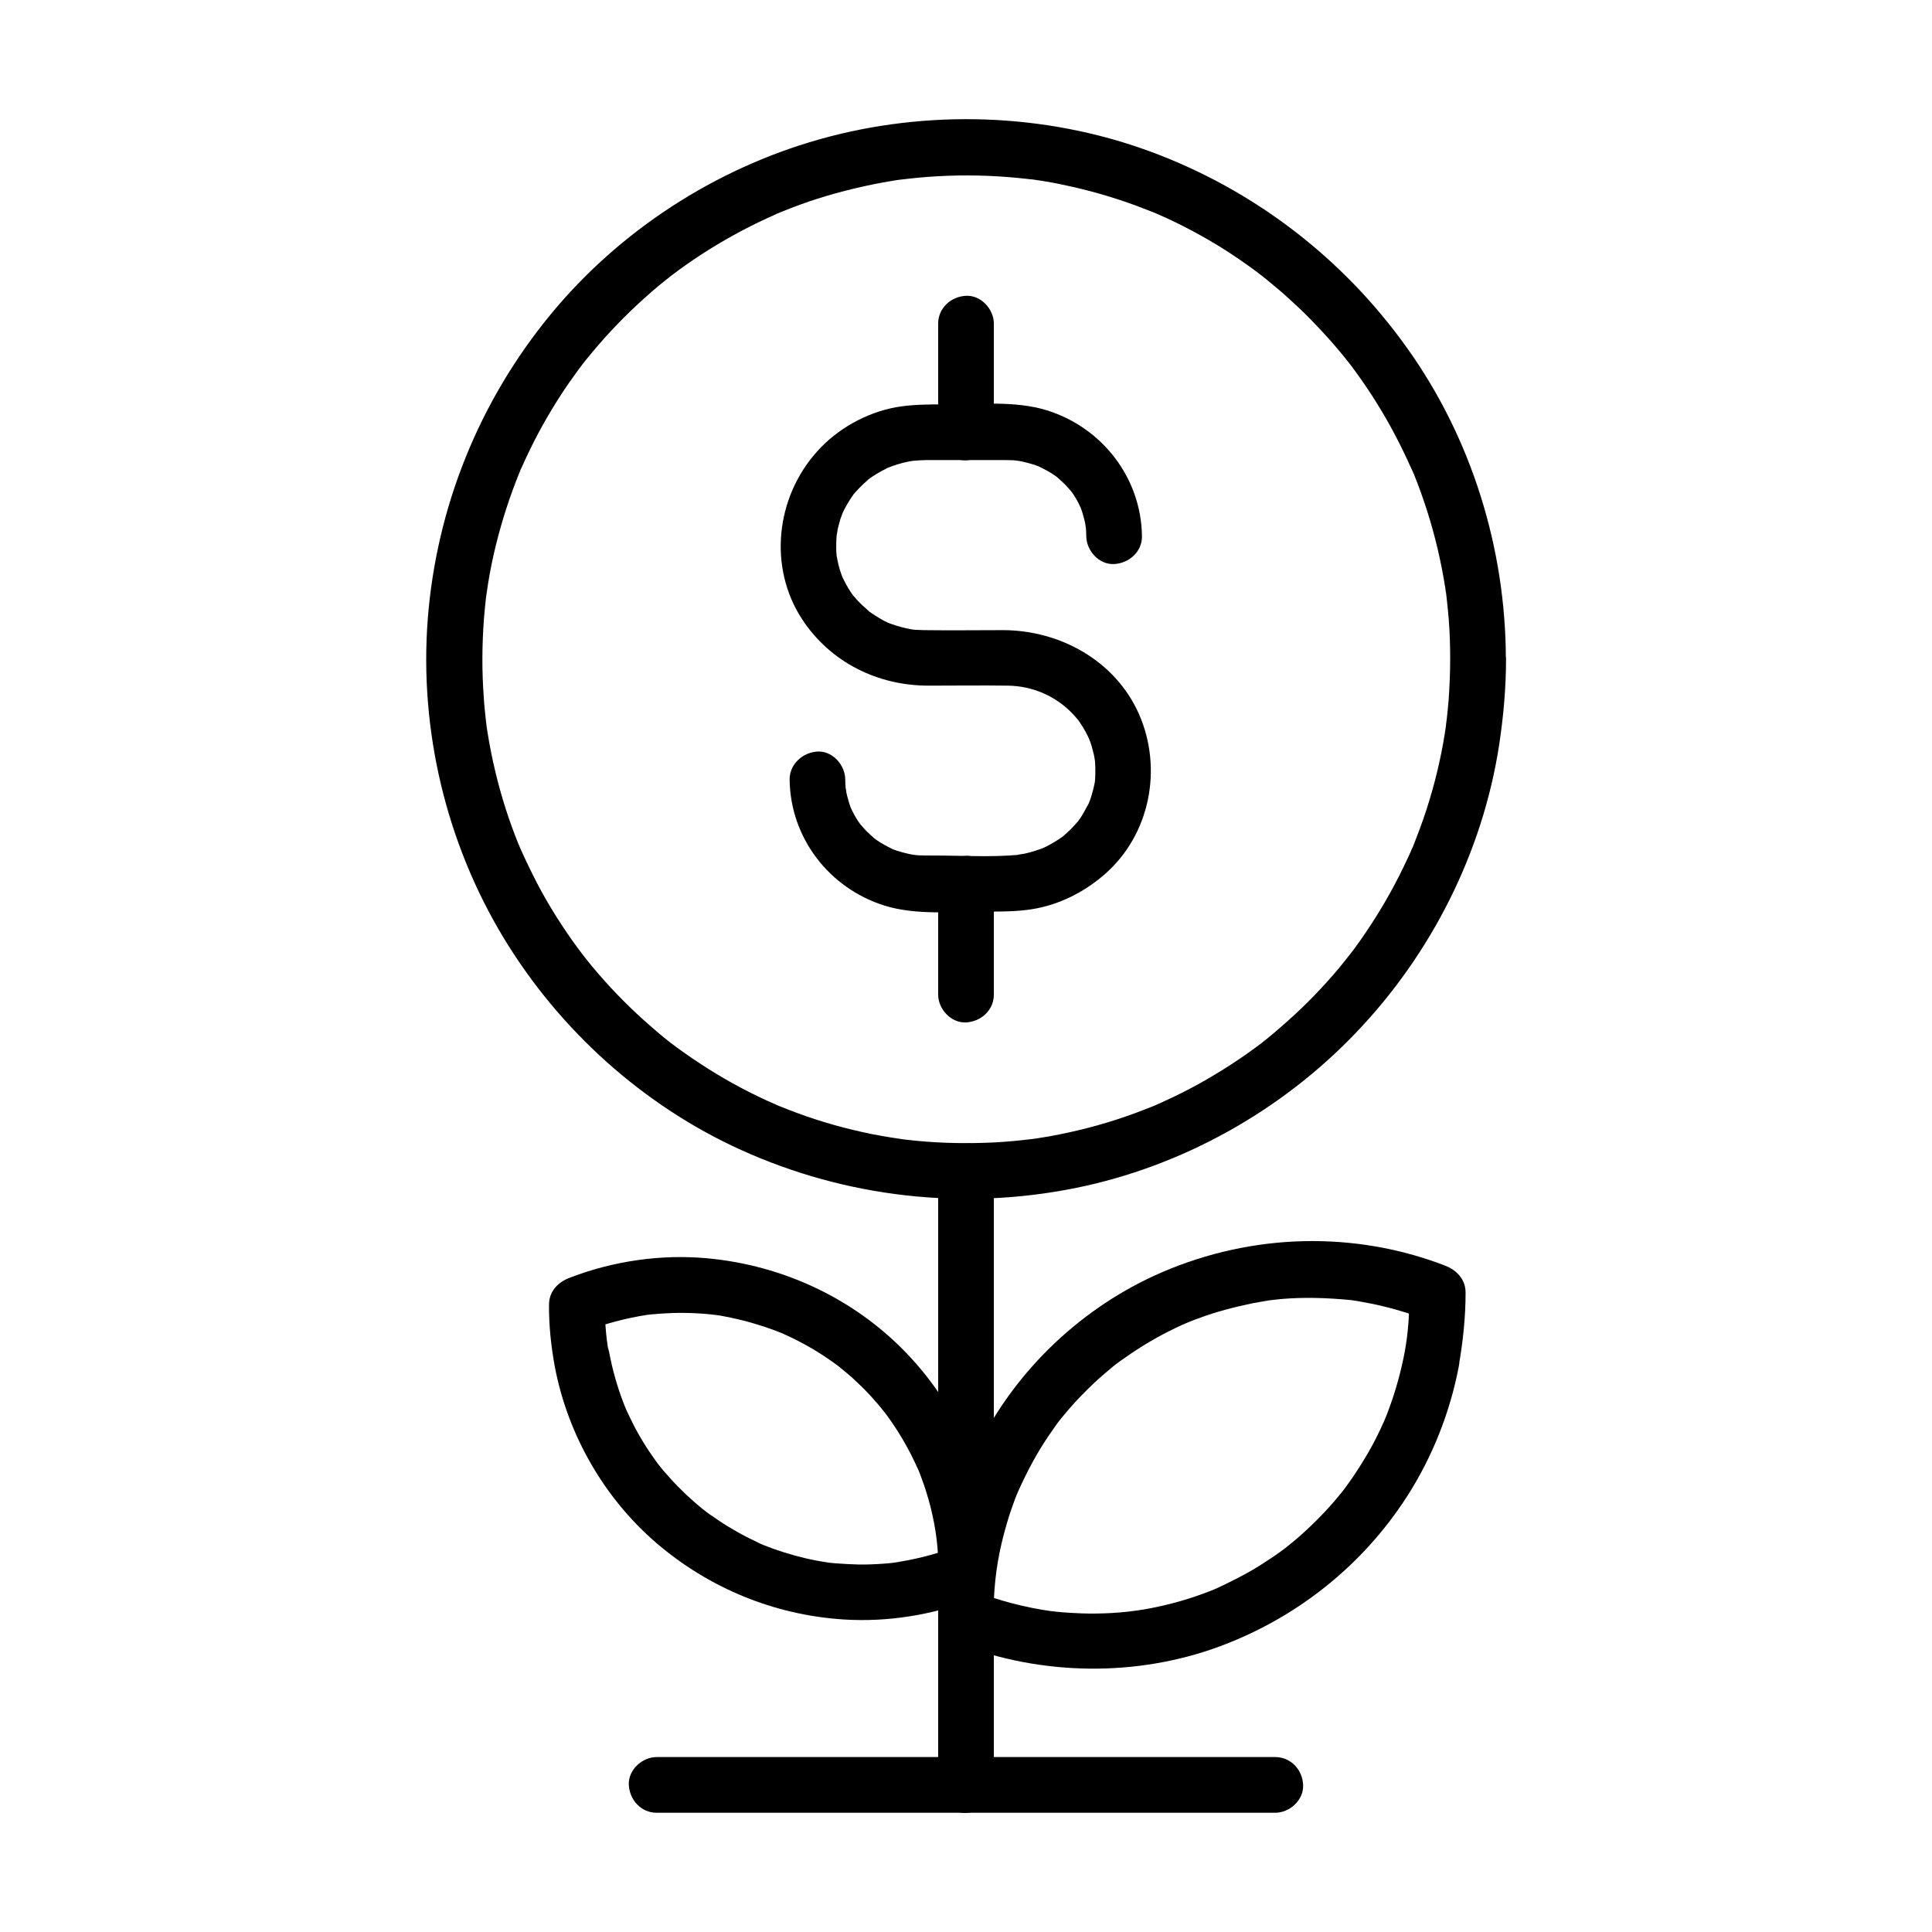 <?xml version="1.0" encoding="UTF-8"?>
<!-- Uploaded to: ICON Repo, www.svgrepo.com, Generator: ICON Repo Mixer Tools -->
<svg fill="#000000" width="800px" height="800px" version="1.1" viewBox="144 144 512 512" xmlns="http://www.w3.org/2000/svg">
 <g>
  <path d="m481.96 609.64h-55.352-88.266-20.32c-3.836 0-7.578 3.394-7.379 7.379 0.195 3.984 3.246 7.379 7.379 7.379h55.352 88.266 20.32c3.836 0 7.578-3.394 7.379-7.379-0.145-3.984-3.246-7.379-7.379-7.379z"/>
  <path d="m528.31 318.67c0 3.543-0.148 7.086-0.395 10.676-0.148 1.672-0.297 3.394-0.492 5.066-0.051 0.297-0.395 2.953-0.148 1.379-0.148 0.887-0.246 1.77-0.395 2.656-1.082 6.789-2.707 13.48-4.82 20.023-1.082 3.344-2.312 6.594-3.59 9.84-0.051 0.098-0.441 1.082-0.148 0.344 0.344-0.836-0.195 0.441-0.297 0.641-0.297 0.688-0.59 1.379-0.934 2.066-0.738 1.574-1.477 3.148-2.262 4.676-3 5.953-6.496 11.711-10.332 17.172-0.984 1.426-2.016 2.805-3.051 4.133 0.836-1.082-0.395 0.441-0.641 0.789-0.59 0.738-1.23 1.523-1.82 2.262-2.117 2.559-4.379 5.019-6.691 7.43-2.312 2.41-4.723 4.676-7.184 6.887-1.133 0.984-2.262 1.969-3.394 2.953-0.641 0.543-1.328 1.082-1.969 1.625-0.344 0.246-0.688 0.543-0.984 0.789-1.082 0.836 0.395-0.297-0.297 0.246-5.312 4.035-10.922 7.676-16.777 10.922-2.953 1.625-5.953 3.148-9.004 4.527-0.688 0.297-1.379 0.641-2.066 0.934-0.195 0.098-1.426 0.641-0.641 0.297 0.836-0.344-0.441 0.195-0.641 0.246-1.625 0.641-3.246 1.277-4.871 1.871-6.445 2.363-13.039 4.184-19.73 5.512-1.625 0.344-3.297 0.641-4.969 0.887-0.789 0.148-1.574 0.246-2.312 0.344-1.18 0.195 1.133-0.148-0.051 0-0.543 0.051-1.133 0.148-1.672 0.195-3.492 0.395-7.035 0.688-10.527 0.789-7.086 0.246-14.219 0-21.254-0.836-0.441-0.051-2.461-0.344-1.031-0.148-0.887-0.148-1.77-0.246-2.656-0.395-1.77-0.297-3.543-0.59-5.266-0.934-3.344-0.688-6.691-1.477-9.988-2.41s-6.496-1.969-9.691-3.148c-1.523-0.543-3.051-1.18-4.574-1.77-0.195-0.098-1.477-0.59-0.641-0.246 0.789 0.344-0.246-0.098-0.297-0.148-0.887-0.395-1.77-0.789-2.656-1.18-6.102-2.805-11.957-6.051-17.562-9.742-2.805-1.82-5.512-3.738-8.168-5.758 1.18 0.934-0.789-0.641-1.031-0.836-0.59-0.492-1.18-0.934-1.723-1.426-1.379-1.18-2.805-2.363-4.133-3.59-4.922-4.43-9.543-9.25-13.777-14.367-0.492-0.59-0.934-1.18-1.426-1.77-0.246-0.344-1.477-1.871-0.641-0.789-1.031-1.379-2.066-2.754-3.051-4.133-1.969-2.805-3.887-5.707-5.656-8.66-1.723-2.856-3.344-5.805-4.82-8.809-0.738-1.477-1.426-2.902-2.117-4.379-0.297-0.688-0.641-1.379-0.934-2.066-0.098-0.195-0.641-1.426-0.297-0.641 0.344 0.836-0.395-0.984-0.395-0.934-2.559-6.297-4.625-12.793-6.199-19.434-0.789-3.344-1.477-6.742-2.016-10.184-0.148-0.789-0.246-1.574-0.344-2.312 0.246 1.574-0.148-1.082-0.148-1.379-0.195-1.82-0.395-3.59-0.492-5.41-0.543-7.086-0.492-14.219 0.051-21.305 0.148-1.672 0.297-3.394 0.492-5.066 0.051-0.441 0.344-2.508 0.148-1.031 0.148-0.984 0.297-2.016 0.441-3 0.543-3.394 1.23-6.789 2.066-10.137 1.625-6.641 3.738-13.086 6.297-19.387 0.098-0.246 0.543-1.277 0-0.051 0.148-0.395 0.344-0.789 0.543-1.18 0.297-0.688 0.641-1.379 0.934-2.066 0.738-1.574 1.477-3.148 2.262-4.676 1.523-3 3.148-5.902 4.871-8.758s3.543-5.656 5.512-8.363c0.934-1.328 1.871-2.609 2.856-3.887-0.934 1.18 0.641-0.789 0.836-1.031 0.543-0.688 1.082-1.328 1.625-1.969 4.281-5.117 8.906-9.891 13.875-14.316 1.18-1.082 2.41-2.117 3.641-3.148 0.641-0.543 1.328-1.082 2.016-1.625 0.246-0.195 0.492-0.395 0.738-0.59 1.625-1.277-0.641 0.492 0.297-0.246 2.656-2.016 5.363-3.938 8.168-5.758 5.609-3.641 11.512-6.887 17.613-9.691 0.789-0.344 1.574-0.688 2.363-1.082 0.246-0.098 1.328-0.543 0.051 0 0.297-0.148 0.59-0.246 0.887-0.395 1.723-0.688 3.445-1.379 5.215-2.016 3.102-1.133 6.25-2.117 9.398-3 3.394-0.934 6.887-1.77 10.332-2.461 1.523-0.297 3.102-0.59 4.625-0.836 0.887-0.148 1.77-0.297 2.656-0.395-1.477 0.195 0.934-0.098 1.379-0.148 7.184-0.836 14.414-1.082 21.598-0.789 3.543 0.148 7.035 0.441 10.527 0.836 0.441 0.051 0.887 0.098 1.328 0.148-0.098 0-1.18-0.148-0.297-0.051 0.887 0.148 1.77 0.246 2.656 0.395 1.77 0.297 3.543 0.59 5.266 0.984 6.691 1.379 13.285 3.246 19.68 5.609 1.523 0.59 3.051 1.18 4.574 1.77 0.246 0.098 1.277 0.543 0.051 0 0.297 0.148 0.59 0.246 0.887 0.395 0.887 0.395 1.77 0.789 2.656 1.18 3.051 1.426 6.051 2.953 8.953 4.574 2.902 1.625 5.758 3.344 8.562 5.215 1.328 0.887 2.656 1.82 3.984 2.754 0.59 0.441 1.23 0.887 1.82 1.328 0.344 0.246 0.688 0.492 1.031 0.789 0.148 0.098 1.523 1.18 0.789 0.59-0.543-0.395 0.984 0.789 1.277 1.031 0.688 0.543 1.328 1.082 1.969 1.625 1.328 1.082 2.609 2.215 3.887 3.394 2.461 2.215 4.871 4.527 7.133 6.938 2.312 2.41 4.527 4.871 6.641 7.43 0.543 0.641 1.082 1.328 1.625 2.016 0.195 0.246 0.395 0.492 0.59 0.738 0.688 0.887-0.641-0.887 0.051 0.051 1.031 1.379 2.066 2.754 3.051 4.184 3.836 5.461 7.281 11.219 10.281 17.219 0.738 1.477 1.426 2.902 2.117 4.379 0.344 0.789 0.688 1.574 1.082 2.363 0.051 0.098 0.441 1.082 0.148 0.297-0.344-0.887 0.297 0.789 0.395 0.934 1.277 3.148 2.41 6.348 3.445 9.543 2.117 6.641 3.738 13.48 4.82 20.367 0.051 0.344 0.344 2.41 0.246 1.672-0.098-0.836 0.051 0.246 0.051 0.344 0.051 0.441 0.098 0.887 0.148 1.328 0.195 1.672 0.344 3.394 0.492 5.066 0.289 3.539 0.387 7.082 0.387 10.625 0 3.836 3.394 7.578 7.379 7.379 3.984-0.195 7.379-3.246 7.379-7.379-0.051-29.371-9.102-58.598-26.223-82.508-16.973-23.816-40.688-41.969-68.141-52.055-27.848-10.234-59.137-11.219-87.676-3.148-27.602 7.824-52.793 24.156-71.047 46.297-18.941 22.977-30.309 51.07-32.621 80.785-2.262 29.371 4.871 59.336 20.121 84.527 14.762 24.402 37 44.477 63.023 56.234 27.75 12.547 58.695 16.039 88.512 10.035 28.242-5.707 54.562-20.418 74.441-41.277 19.875-20.812 33.457-47.676 37.836-76.16 1.133-7.527 1.82-15.105 1.82-22.73 0-3.836-3.394-7.578-7.379-7.379-4.031 0.195-7.375 3.246-7.426 7.379z"/>
  <path d="m407.38 407.57v-29.371c0-3.836-3.394-7.578-7.379-7.379-3.984 0.195-7.379 3.246-7.379 7.379v29.371c0 3.836 3.394 7.578 7.379 7.379 3.984-0.195 7.379-3.246 7.379-7.379z"/>
  <path d="m407.38 258.6v-28.832c0-3.836-3.394-7.578-7.379-7.379-3.984 0.195-7.379 3.246-7.379 7.379v28.832c0 3.836 3.394 7.578 7.379 7.379 3.984-0.148 7.379-3.246 7.379-7.379z"/>
  <path d="m353.26 350.65c0.195 15.449 10.527 28.781 25.191 33.359 8.414 2.609 18.203 1.574 26.914 1.574 4.082 0 8.07 0 12.152-0.641 7.133-1.133 13.727-4.477 19.188-9.199 12.055-10.48 15.5-27.996 9.152-42.461-6.199-14.121-20.859-22.238-35.965-22.289-6.988 0-14.023 0.098-21.059 0-0.836 0-1.625-0.098-2.41-0.098-0.297 0-1.477-0.195-0.098 0-0.344-0.051-0.688-0.098-0.984-0.148-1.625-0.297-3.246-0.738-4.82-1.277-0.395-0.148-0.836-0.297-1.23-0.441 0.098 0.051 1.031 0.441 0.246 0.098-0.688-0.344-1.379-0.641-2.016-1.031-0.738-0.441-1.477-0.887-2.215-1.379-0.246-0.195-0.543-0.344-0.789-0.543-0.934-0.641 1.23 1.133-0.297-0.246-1.133-0.984-2.215-1.969-3.246-3.102-0.195-0.246-0.395-0.492-0.641-0.738-0.738-0.836 0.641 0.887-0.051 0-0.492-0.688-0.984-1.379-1.426-2.117-0.395-0.641-0.738-1.277-1.082-1.969-0.195-0.395-0.395-0.789-0.543-1.133 0.051 0.098 0.441 1.082 0.098 0.297-0.59-1.523-1.082-3.051-1.379-4.676-0.098-0.441-0.148-0.836-0.246-1.277 0.051 0.297 0.148 1.426 0 0-0.051-0.688-0.098-1.328-0.098-2.016 0-1.031 0-2.016 0.098-3.051 0 0 0.148-1.277 0.051-0.59s0.246-1.133 0.246-1.328c0.195-0.887 0.441-1.723 0.688-2.609 0.098-0.297 0.934-2.41 0.492-1.426 0.789-1.723 1.723-3.344 2.805-4.871 0.688-1.031-0.59 0.641 0.195-0.297 0.246-0.297 0.492-0.59 0.738-0.836 0.59-0.641 1.18-1.277 1.82-1.871 0.195-0.195 1.82-1.574 1.082-1.031 0.789-0.641 1.672-1.18 2.508-1.723 0.887-0.543 1.77-0.984 2.707-1.477-0.051 0 1.133-0.492 0.543-0.246-0.688 0.297 0.789-0.297 0.934-0.344 1.871-0.641 3.789-1.18 5.758-1.426-0.887 0.098 1.379-0.051 1.672-0.098 0.441 0 0.887 0 1.277-0.051h1.133 5.512 12.84c1.277 0 2.508 0 3.789 0.051 0.395 0 2.559 0.344 1.133 0.098 0.789 0.148 1.574 0.297 2.312 0.492 0.738 0.195 1.523 0.395 2.262 0.641 0.297 0.098 0.641 0.246 0.934 0.344 0.789 0.297-0.836-0.441 0.344 0.148 1.379 0.688 2.707 1.379 3.984 2.262 0.344 0.246 0.688 0.492 1.031 0.738-0.098-0.051-0.836-0.688-0.246-0.148 0.738 0.641 1.426 1.277 2.117 1.969 0.441 0.441 0.836 0.934 1.277 1.426 0.934 1.031 0.195 0.246 0.051 0 0.246 0.344 0.492 0.688 0.738 1.031 0.344 0.543 0.688 1.082 0.984 1.625 0.195 0.395 0.395 0.738 0.59 1.133 0.098 0.148 0.789 1.77 0.441 0.887-0.344-0.789 0.098 0.246 0.098 0.344 0.148 0.395 0.297 0.836 0.395 1.23 0.246 0.738 0.395 1.477 0.59 2.215 0.098 0.492 0.344 2.41 0.195 0.984 0.098 0.887 0.148 1.77 0.148 2.707 0.051 3.836 3.344 7.578 7.379 7.379 3.938-0.195 7.43-3.246 7.379-7.379-0.195-15.449-10.527-28.781-25.191-33.359-8.414-2.609-18.203-1.574-26.914-1.574-4.379 0-8.66 0-12.988 0.738-7.922 1.426-15.695 5.758-21.059 11.809-10.875 12.152-12.941 30.602-3.887 44.43 7.477 11.367 19.977 17.562 33.457 17.562 7.035 0 14.07-0.098 21.105 0 6.543 0.098 12.793 2.805 17.32 7.676 0.246 0.297 0.492 0.543 0.738 0.836 0.098 0.098 1.082 1.277 0.59 0.688-0.395-0.543 0.344 0.492 0.297 0.441 0.297 0.441 0.543 0.836 0.836 1.277 0.441 0.738 0.887 1.523 1.277 2.312 0.148 0.344 0.344 0.688 0.492 1.031-0.441-0.984 0.195 0.543 0.246 0.688 0.297 0.836 0.543 1.672 0.738 2.559 0.148 0.492 0.246 0.984 0.344 1.523 0 0 0.195 1.23 0.098 0.543 0.148 0.887 0.195 3.394 0.098 4.969-0.051 0.441-0.051 0.887-0.098 1.328 0.051-0.297 0.246-1.426-0.051 0-0.148 0.641-0.246 1.277-0.441 1.918-0.195 0.836-0.492 1.672-0.738 2.461-0.098 0.297-0.246 0.59-0.344 0.887-0.297 0.789 0.492-0.934-0.148 0.297-0.738 1.328-1.379 2.609-2.262 3.887-0.195 0.246-0.395 0.543-0.543 0.789-0.641 0.887 0.738-0.836-0.051 0-0.59 0.641-1.133 1.277-1.723 1.871-0.543 0.543-1.082 1.031-1.625 1.523-0.344 0.297-0.641 0.543-0.984 0.836 0.098-0.051 0.887-0.641 0.195-0.195-1.328 0.934-2.707 1.77-4.184 2.508-0.395 0.195-0.789 0.395-1.18 0.543 0.297-0.148 1.277-0.441-0.051 0-0.738 0.246-1.477 0.543-2.215 0.738-0.738 0.246-1.523 0.395-2.262 0.59-0.441 0.098-2.856 0.395-1.379 0.297-7.578 0.688-15.398 0.195-22.977 0.195-1.277 0-2.508 0-3.789-0.051-0.395 0-2.559-0.344-1.133-0.098-0.789-0.148-1.574-0.297-2.312-0.492-0.738-0.195-1.523-0.395-2.262-0.641-0.297-0.098-0.641-0.246-0.934-0.344-0.789-0.297 0.836 0.441-0.344-0.148-1.379-0.688-2.707-1.379-3.984-2.262-0.344-0.246-0.688-0.492-1.031-0.738 0.098 0.051 0.836 0.688 0.246 0.148-0.738-0.641-1.426-1.277-2.117-1.969-0.441-0.441-0.836-0.934-1.277-1.426-0.934-1.031-0.195-0.246-0.051 0-0.246-0.344-0.492-0.688-0.738-1.031-0.344-0.543-0.688-1.082-0.984-1.625-0.195-0.395-0.395-0.738-0.59-1.133-0.098-0.148-0.789-1.77-0.441-0.887 0.344 0.789-0.098-0.246-0.098-0.344-0.148-0.395-0.297-0.836-0.395-1.23-0.246-0.738-0.395-1.477-0.59-2.215-0.098-0.492-0.344-2.41-0.195-0.984-0.098-0.887-0.148-1.77-0.148-2.707-0.051-3.836-3.344-7.578-7.379-7.379-3.918 0.25-7.41 3.352-7.363 7.484z"/>
  <path d="m392.62 454.41v55.203 87.332 20.121c0 3.836 3.394 7.578 7.379 7.379 3.984-0.195 7.379-3.246 7.379-7.379v-55.203-87.332-20.121c0-3.836-3.394-7.578-7.379-7.379-3.984 0.145-7.379 3.246-7.379 7.379z"/>
  <path d="m516.31 502.04c-0.984 5.215-2.363 10.332-4.231 15.352-0.395 1.082-0.789 2.117-1.23 3.148 0.543-1.277-0.051 0.098-0.195 0.395-0.246 0.492-0.441 1.031-0.688 1.523-1.133 2.41-2.363 4.82-3.738 7.133-1.133 1.918-2.312 3.789-3.543 5.609-0.738 1.082-1.523 2.164-2.312 3.246-0.836 1.133-0.246 0.297-0.051 0.098-0.543 0.688-1.082 1.379-1.672 2.066-3.051 3.691-6.445 7.133-10.035 10.332-0.836 0.738-1.672 1.426-2.508 2.117-0.492 0.395-1.031 0.836-1.523 1.23 1.277-0.984-0.441 0.344-0.59 0.441-1.918 1.426-3.938 2.754-5.953 4.035-2.016 1.277-4.133 2.461-6.25 3.543l-2.953 1.477c-0.59 0.297-1.18 0.543-1.77 0.836-0.395 0.195-0.789 0.344-1.18 0.543 0.641-0.297 0.738-0.297 0.246-0.098-4.574 1.871-9.297 3.394-14.121 4.477-2.164 0.492-4.328 0.934-6.543 1.23-0.195 0.051-2.41 0.297-0.688 0.098-0.688 0.098-1.328 0.148-2.016 0.246-1.328 0.148-2.656 0.246-4.035 0.344-2.707 0.148-5.41 0.195-8.168 0.098-1.477-0.051-2.953-0.148-4.477-0.246-0.59-0.051-1.133-0.098-1.723-0.148-0.297-0.051-3.102-0.344-1.477-0.148-7.184-0.984-14.219-2.856-21.008-5.461 1.82 2.363 3.59 4.723 5.41 7.133 0-6.887 0.59-13.039 2.117-19.582 0.641-2.707 1.379-5.363 2.215-7.969 0.441-1.277 0.887-2.609 1.379-3.887 0.195-0.543 0.395-1.031 0.641-1.574 0.148-0.297 0.246-0.641 0.395-0.934-0.297 0.738-0.297 0.688 0.051-0.098 2.215-4.871 4.723-9.594 7.723-14.023 0.738-1.082 1.523-2.164 2.262-3.246 0.098-0.148 1.426-1.871 0.441-0.59 0.395-0.543 0.836-1.031 1.23-1.523 1.672-2.016 3.394-3.984 5.266-5.856 1.82-1.871 3.738-3.691 5.707-5.363 0.836-0.688 1.672-1.426 2.508-2.117 0.148-0.098 1.871-1.426 0.59-0.441 0.688-0.543 1.379-1.031 2.117-1.523 4.281-3.051 8.758-5.707 13.48-7.969 1.18-0.59 2.363-1.133 3.59-1.625-1.523 0.641 0.492-0.195 0.641-0.246 0.59-0.246 1.23-0.492 1.82-0.688 2.461-0.934 4.969-1.723 7.527-2.41 2.363-0.641 4.723-1.18 7.086-1.672 1.328-0.246 2.609-0.441 3.938-0.688 2.164-0.344-1.523 0.148 0.688-0.098 0.887-0.098 1.77-0.195 2.656-0.297 6.148-0.543 12.25-0.344 18.402 0.246 2.262 0.246-1.477-0.246 0.789 0.098 0.688 0.098 1.379 0.195 2.066 0.344 2.016 0.344 3.984 0.738 5.953 1.23 4.184 0.984 8.266 2.312 12.25 3.836-1.82-2.363-3.59-4.723-5.41-7.133 0.18 5.016-0.215 10.18-1.098 15.148-0.688 3.789 1.031 8.117 5.164 9.102 3.59 0.836 8.363-1.082 9.102-5.164 1.133-6.394 1.82-12.891 1.82-19.434 0-3.492-2.363-5.953-5.41-7.133-24.254-9.348-51.219-8.512-74.98 1.723-21.059 9.055-38.867 25.879-48.953 46.492-6.84 13.973-10.43 29.324-10.383 44.871 0 3.492 2.363 5.953 5.41 7.133 21.992 8.461 47.133 8.855 69.273 0.641 20.367-7.578 37.836-21.453 49.594-39.805 6.691-10.43 11.367-22.289 13.676-34.488 0.738-3.789-1.031-8.168-5.164-9.102-3.688-0.789-8.363 1.129-9.148 5.164z"/>
  <path d="m291.02 506.12c3.394 17.957 12.988 34.785 26.863 46.738 13.973 12.004 31.293 19.141 49.691 20.32 11.609 0.738 23.566-1.18 34.391-5.363 3.102-1.18 5.41-3.641 5.41-7.133 0.051-21.551-8.215-42.559-23.172-58.105-13.875-14.465-32.719-23.223-52.547-25.094-12.398-1.18-25.191 0.688-36.754 5.164-3.102 1.18-5.41 3.641-5.41 7.133-0.047 5.465 0.543 10.926 1.527 16.34 0.688 3.938 5.512 6.148 9.102 5.164 4.133-1.133 5.856-5.117 5.164-9.102-0.688-3.887-1.031-8.117-0.984-12.449-1.82 2.363-3.59 4.723-5.41 7.133 5.41-2.066 10.973-3.543 16.68-4.43-1.328 0.195-0.148 0 0.098 0 0.688-0.098 1.379-0.148 2.066-0.195 0.934-0.098 1.82-0.148 2.754-0.195 2.41-0.148 4.773-0.148 7.184-0.051 2.117 0.098 4.281 0.246 6.394 0.543-1.426-0.195-0.246-0.051 0.051 0 0.641 0.098 1.328 0.195 1.969 0.344 1.082 0.195 2.164 0.441 3.246 0.688 2.164 0.492 4.281 1.082 6.394 1.77 0.836 0.246 1.672 0.543 2.508 0.836 0.641 0.246 1.23 0.441 1.871 0.688 0.297 0.098 2.066 0.887 0.688 0.246 3.887 1.723 7.676 3.691 11.266 6.051 0.836 0.543 1.625 1.082 2.461 1.672 0.543 0.395 1.082 0.789 1.574 1.133 0.195 0.148 1.082 0.836 0.051 0.051 1.723 1.379 3.394 2.754 4.969 4.281 1.574 1.477 3.148 3.051 4.574 4.723 0.59 0.641 1.18 1.328 1.723 2.016 0.441 0.492 0.836 1.031 1.23 1.523-0.789-0.984 0.246 0.297 0.441 0.59 2.559 3.492 4.82 7.231 6.742 11.121 0.543 1.133 1.082 2.215 1.574 3.344-0.543-1.18-0.051-0.098 0.051 0.098 0.297 0.738 0.59 1.477 0.836 2.215 0.887 2.363 1.625 4.773 2.262 7.231 1.523 6.004 2.164 11.316 2.164 17.562 1.82-2.363 3.59-4.723 5.41-7.133-5.066 1.969-10.281 3.394-15.645 4.281-0.195 0.051-1.625 0.246-0.738 0.148 1.082-0.148-1.18 0.148-1.082 0.148-0.934 0.098-1.82 0.195-2.754 0.246-2.164 0.148-4.328 0.246-6.496 0.195-1.918-0.051-3.836-0.148-5.758-0.297-0.543-0.051-1.133-0.098-1.672-0.148-0.395-0.051-1.871-0.246-0.344-0.051-1.082-0.148-2.215-0.344-3.297-0.543-3.887-0.738-7.723-1.82-11.465-3.148-0.836-0.297-1.625-0.641-2.461-0.934-1.969-0.738 0.789 0.395-0.344-0.148-0.492-0.195-0.984-0.441-1.477-0.688-1.77-0.836-3.543-1.723-5.266-2.707-1.723-0.984-3.394-1.969-5.019-3.102-0.738-0.492-1.426-0.984-2.164-1.477-0.441-0.297-0.887-0.641-1.328-0.984-0.395-0.297-0.344-0.246 0.195 0.148-0.246-0.195-0.492-0.395-0.789-0.59-3.051-2.508-5.902-5.164-8.562-8.117-0.641-0.738-1.328-1.477-1.969-2.215-0.195-0.246-1.77-2.262-0.887-1.082-1.328-1.77-2.609-3.59-3.789-5.461-1.18-1.871-2.312-3.836-3.297-5.805-0.492-0.984-0.984-2.016-1.477-3.051-0.195-0.395-0.395-0.836-0.543-1.23 0.59 1.328-0.195-0.441-0.297-0.738-1.77-4.527-3.102-9.199-3.984-13.973-0.738-3.938-5.461-6.148-9.102-5.164-4.258 1.047-6.031 5.082-5.293 9.02z"/>
 </g>
</svg>